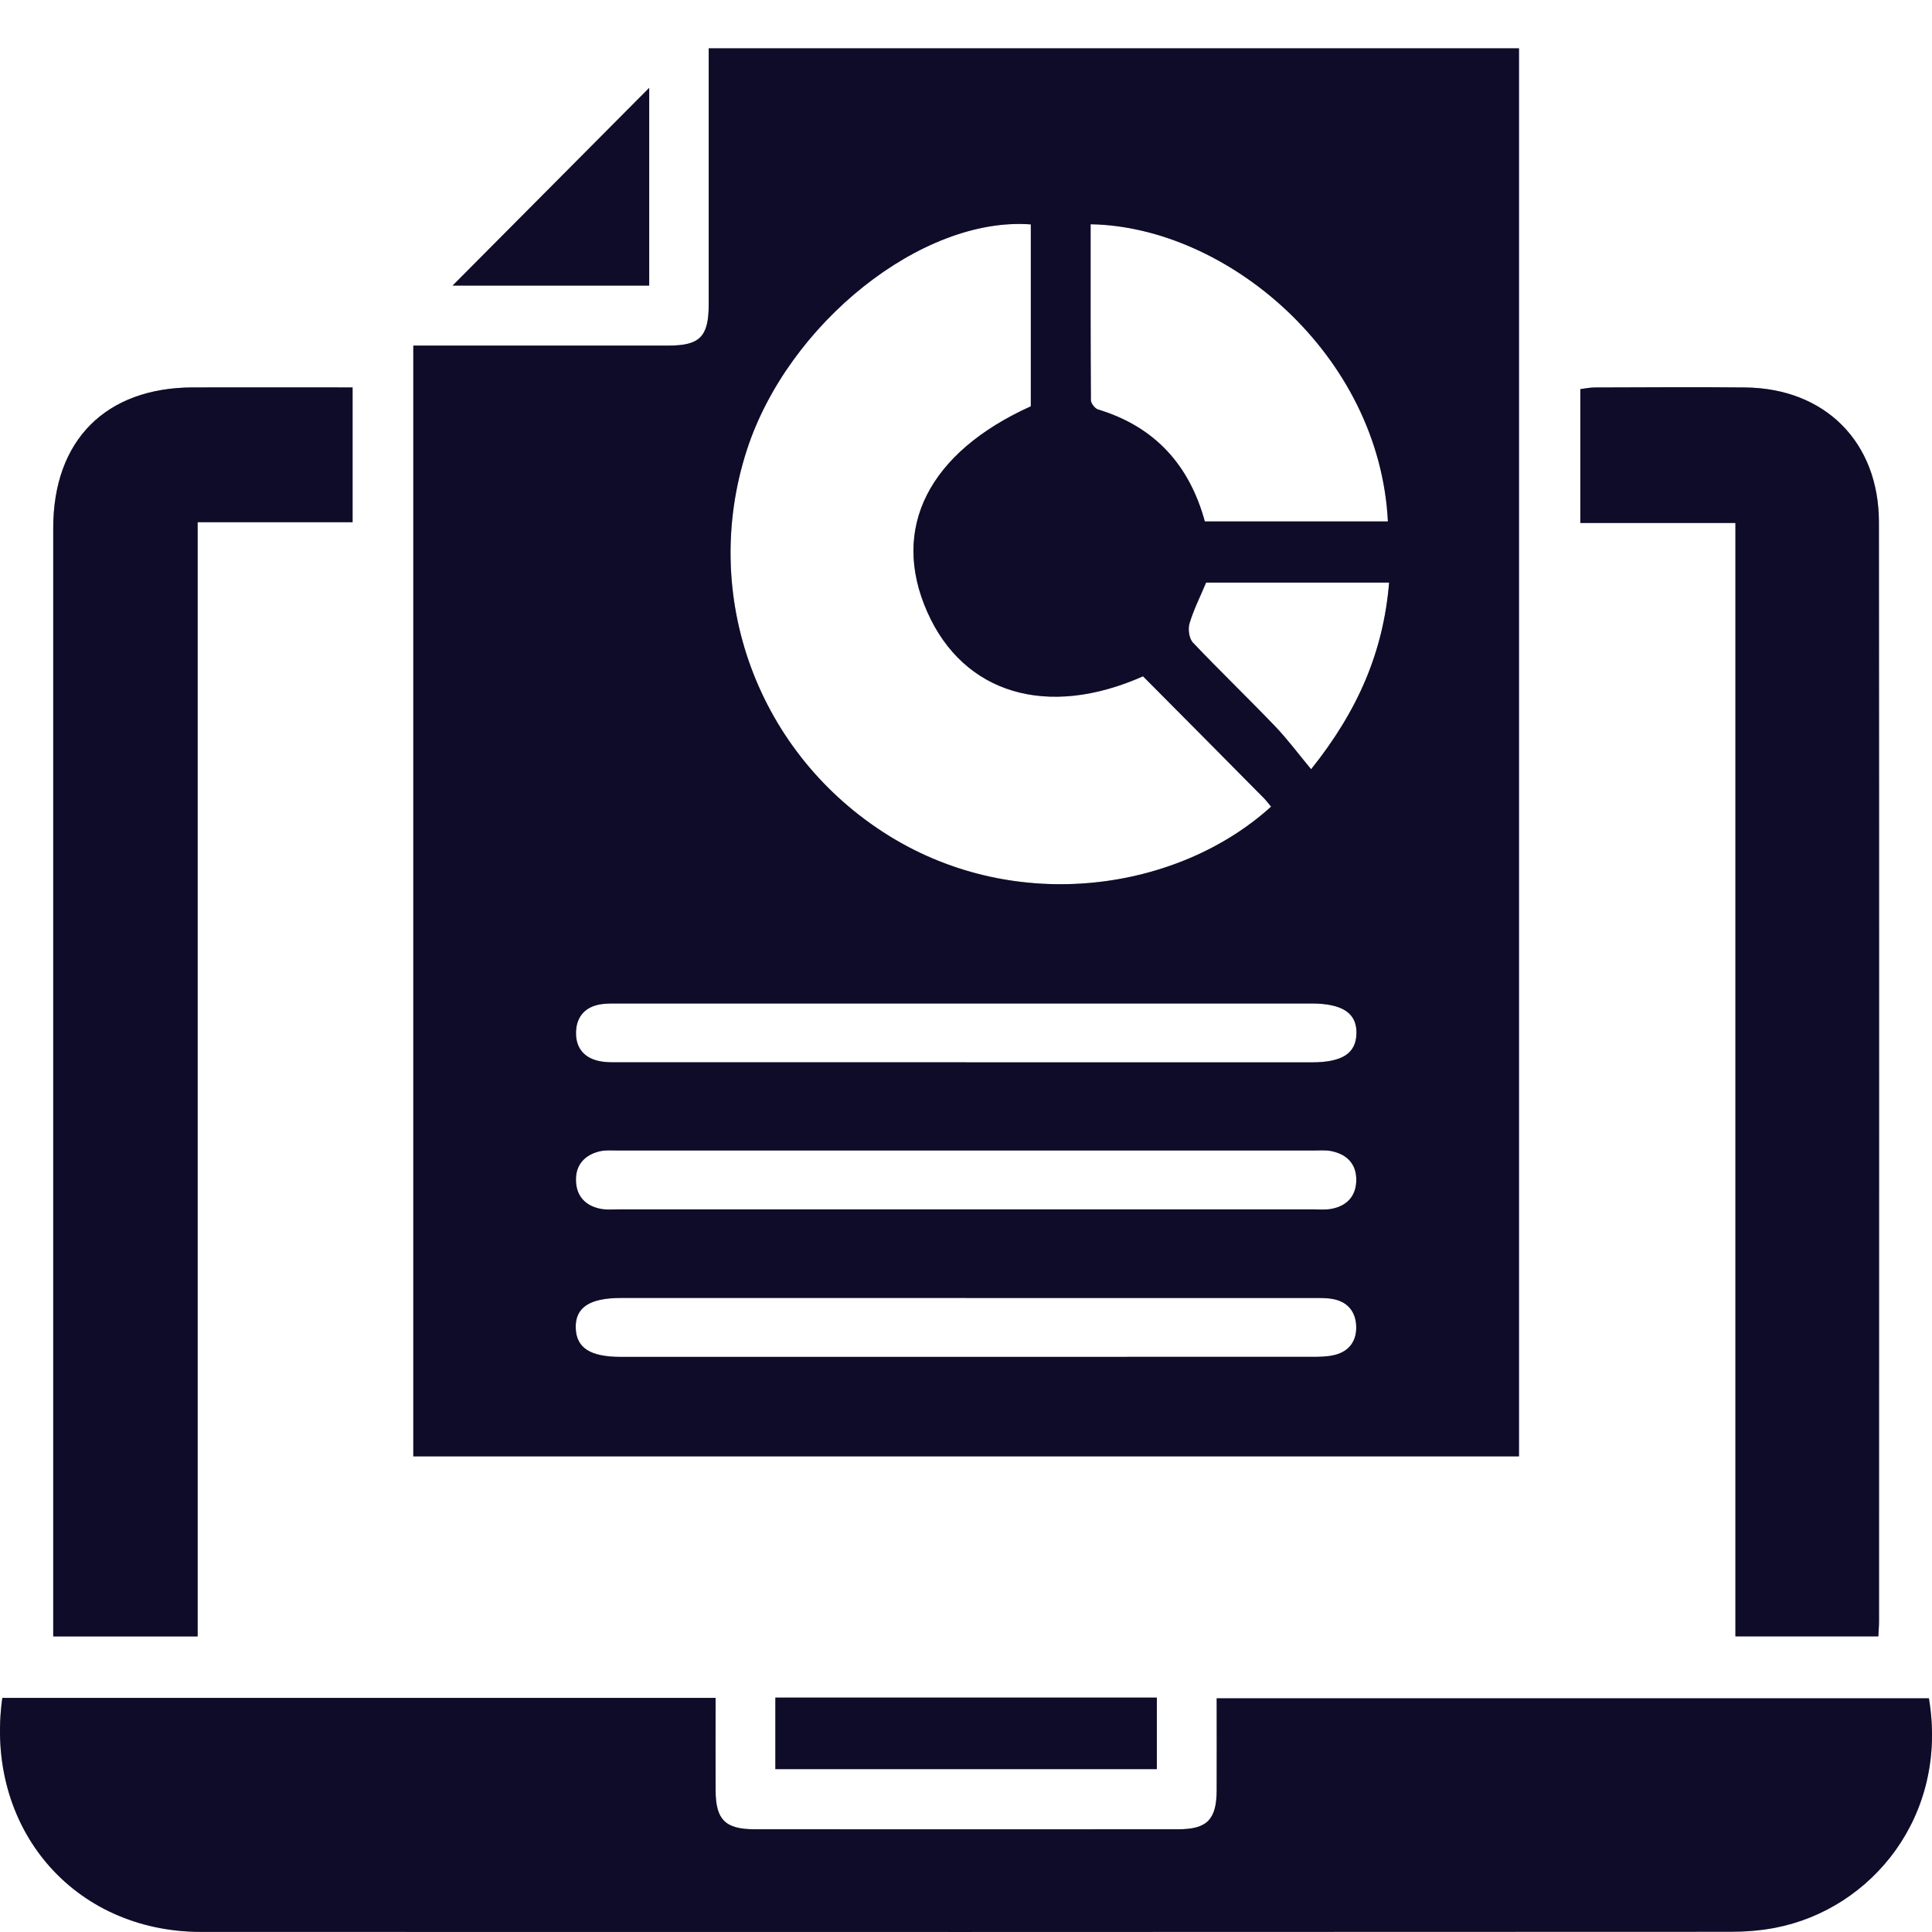 <svg width="40" height="40" viewBox="0 0 40 40" fill="none" xmlns="http://www.w3.org/2000/svg">
<path d="M31.449 30.152H8.557V7.155C8.704 7.155 8.847 7.155 8.991 7.155C10.608 7.155 12.225 7.155 13.842 7.155C14.491 7.155 14.673 6.968 14.673 6.305C14.673 4.692 14.673 3.08 14.673 1.467C14.673 1.32 14.673 1.174 14.673 1H31.449V30.152ZM21.342 4.646C19.091 4.477 16.312 6.695 15.462 9.319C14.484 12.341 15.688 15.615 18.398 17.3C21.063 18.955 24.402 18.439 26.316 16.701C26.267 16.642 26.22 16.578 26.165 16.522C25.33 15.678 24.493 14.835 23.665 14.002C21.677 14.885 19.945 14.36 19.197 12.667C18.432 10.939 19.225 9.369 21.342 8.412V4.645V4.646ZM22.58 4.643C22.58 5.857 22.578 7.072 22.586 8.286C22.586 8.352 22.671 8.459 22.735 8.478C23.906 8.833 24.624 9.623 24.945 10.796H28.735C28.56 7.332 25.397 4.689 22.58 4.643ZM20 25.039C22.398 25.039 24.796 25.039 27.193 25.039C27.314 25.039 27.439 25.051 27.556 25.03C27.874 24.974 28.069 24.778 28.08 24.453C28.092 24.108 27.894 23.898 27.562 23.832C27.445 23.808 27.32 23.82 27.199 23.82C22.403 23.82 17.608 23.82 12.812 23.82C12.678 23.82 12.537 23.807 12.41 23.838C12.1 23.915 11.914 24.121 11.925 24.448C11.935 24.774 12.128 24.97 12.444 25.029C12.562 25.051 12.686 25.039 12.807 25.039C15.205 25.039 17.603 25.039 20 25.039ZM20.007 21.995C22.391 21.995 24.774 21.995 27.158 21.995C27.786 21.995 28.074 21.811 28.084 21.4C28.096 20.977 27.796 20.776 27.149 20.776C22.382 20.776 17.614 20.776 12.847 20.776C12.726 20.776 12.604 20.773 12.484 20.786C12.141 20.824 11.935 21.025 11.926 21.367C11.916 21.712 12.113 21.924 12.453 21.977C12.598 22 12.748 21.994 12.896 21.994C15.266 21.994 17.636 21.994 20.007 21.994V21.995ZM20.005 26.873C17.621 26.873 15.238 26.873 12.854 26.873C12.203 26.873 11.906 27.073 11.92 27.497C11.933 27.907 12.22 28.092 12.849 28.093C17.616 28.093 22.384 28.093 27.151 28.092C27.312 28.092 27.477 28.091 27.632 28.053C27.931 27.98 28.089 27.764 28.079 27.46C28.069 27.157 27.902 26.951 27.597 26.895C27.454 26.868 27.302 26.874 27.154 26.874C24.77 26.873 22.387 26.874 20.003 26.874L20.005 26.873ZM24.971 12.062C24.846 12.36 24.711 12.627 24.627 12.909C24.592 13.026 24.619 13.221 24.699 13.305C25.256 13.892 25.839 14.452 26.398 15.035C26.657 15.305 26.88 15.608 27.145 15.926C28.118 14.711 28.642 13.49 28.76 12.062H24.973H24.971Z" fill="#181340"/>
<path d="M31.449 30.152H8.557V7.155C8.704 7.155 8.847 7.155 8.991 7.155C10.608 7.155 12.225 7.155 13.842 7.155C14.491 7.155 14.673 6.968 14.673 6.305C14.673 4.692 14.673 3.08 14.673 1.467C14.673 1.32 14.673 1.174 14.673 1H31.449V30.152ZM21.342 4.646C19.091 4.477 16.312 6.695 15.462 9.319C14.484 12.341 15.688 15.615 18.398 17.3C21.063 18.955 24.402 18.439 26.316 16.701C26.267 16.642 26.22 16.578 26.165 16.522C25.33 15.678 24.493 14.835 23.665 14.002C21.677 14.885 19.945 14.36 19.197 12.667C18.432 10.939 19.225 9.369 21.342 8.412V4.645V4.646ZM22.58 4.643C22.58 5.857 22.578 7.072 22.586 8.286C22.586 8.352 22.671 8.459 22.735 8.478C23.906 8.833 24.624 9.623 24.945 10.796H28.735C28.56 7.332 25.397 4.689 22.58 4.643ZM20 25.039C22.398 25.039 24.796 25.039 27.193 25.039C27.314 25.039 27.439 25.051 27.556 25.03C27.874 24.974 28.069 24.778 28.08 24.453C28.092 24.108 27.894 23.898 27.562 23.832C27.445 23.808 27.32 23.82 27.199 23.82C22.403 23.82 17.608 23.82 12.812 23.82C12.678 23.82 12.537 23.807 12.41 23.838C12.1 23.915 11.914 24.121 11.925 24.448C11.935 24.774 12.128 24.97 12.444 25.029C12.562 25.051 12.686 25.039 12.807 25.039C15.205 25.039 17.603 25.039 20 25.039ZM20.007 21.995C22.391 21.995 24.774 21.995 27.158 21.995C27.786 21.995 28.074 21.811 28.084 21.4C28.096 20.977 27.796 20.776 27.149 20.776C22.382 20.776 17.614 20.776 12.847 20.776C12.726 20.776 12.604 20.773 12.484 20.786C12.141 20.824 11.935 21.025 11.926 21.367C11.916 21.712 12.113 21.924 12.453 21.977C12.598 22 12.748 21.994 12.896 21.994C15.266 21.994 17.636 21.994 20.007 21.994V21.995ZM20.005 26.873C17.621 26.873 15.238 26.873 12.854 26.873C12.203 26.873 11.906 27.073 11.92 27.497C11.933 27.907 12.22 28.092 12.849 28.093C17.616 28.093 22.384 28.093 27.151 28.092C27.312 28.092 27.477 28.091 27.632 28.053C27.931 27.98 28.089 27.764 28.079 27.46C28.069 27.157 27.902 26.951 27.597 26.895C27.454 26.868 27.302 26.874 27.154 26.874C24.77 26.873 22.387 26.874 20.003 26.874L20.005 26.873ZM24.971 12.062C24.846 12.36 24.711 12.627 24.627 12.909C24.592 13.026 24.619 13.221 24.699 13.305C25.256 13.892 25.839 14.452 26.398 15.035C26.657 15.305 26.88 15.608 27.145 15.926C28.118 14.711 28.642 13.49 28.76 12.062H24.973H24.971Z" fill="black" fill-opacity="0.2"/>
<path d="M31.449 30.152H8.557V7.155C8.704 7.155 8.847 7.155 8.991 7.155C10.608 7.155 12.225 7.155 13.842 7.155C14.491 7.155 14.673 6.968 14.673 6.305C14.673 4.692 14.673 3.08 14.673 1.467C14.673 1.32 14.673 1.174 14.673 1H31.449V30.152ZM21.342 4.646C19.091 4.477 16.312 6.695 15.462 9.319C14.484 12.341 15.688 15.615 18.398 17.3C21.063 18.955 24.402 18.439 26.316 16.701C26.267 16.642 26.22 16.578 26.165 16.522C25.33 15.678 24.493 14.835 23.665 14.002C21.677 14.885 19.945 14.36 19.197 12.667C18.432 10.939 19.225 9.369 21.342 8.412V4.645V4.646ZM22.58 4.643C22.58 5.857 22.578 7.072 22.586 8.286C22.586 8.352 22.671 8.459 22.735 8.478C23.906 8.833 24.624 9.623 24.945 10.796H28.735C28.56 7.332 25.397 4.689 22.58 4.643ZM20 25.039C22.398 25.039 24.796 25.039 27.193 25.039C27.314 25.039 27.439 25.051 27.556 25.03C27.874 24.974 28.069 24.778 28.08 24.453C28.092 24.108 27.894 23.898 27.562 23.832C27.445 23.808 27.32 23.82 27.199 23.82C22.403 23.82 17.608 23.82 12.812 23.82C12.678 23.82 12.537 23.807 12.41 23.838C12.1 23.915 11.914 24.121 11.925 24.448C11.935 24.774 12.128 24.97 12.444 25.029C12.562 25.051 12.686 25.039 12.807 25.039C15.205 25.039 17.603 25.039 20 25.039ZM20.007 21.995C22.391 21.995 24.774 21.995 27.158 21.995C27.786 21.995 28.074 21.811 28.084 21.4C28.096 20.977 27.796 20.776 27.149 20.776C22.382 20.776 17.614 20.776 12.847 20.776C12.726 20.776 12.604 20.773 12.484 20.786C12.141 20.824 11.935 21.025 11.926 21.367C11.916 21.712 12.113 21.924 12.453 21.977C12.598 22 12.748 21.994 12.896 21.994C15.266 21.994 17.636 21.994 20.007 21.994V21.995ZM20.005 26.873C17.621 26.873 15.238 26.873 12.854 26.873C12.203 26.873 11.906 27.073 11.92 27.497C11.933 27.907 12.22 28.092 12.849 28.093C17.616 28.093 22.384 28.093 27.151 28.092C27.312 28.092 27.477 28.091 27.632 28.053C27.931 27.98 28.089 27.764 28.079 27.46C28.069 27.157 27.902 26.951 27.597 26.895C27.454 26.868 27.302 26.874 27.154 26.874C24.77 26.873 22.387 26.874 20.003 26.874L20.005 26.873ZM24.971 12.062C24.846 12.36 24.711 12.627 24.627 12.909C24.592 13.026 24.619 13.221 24.699 13.305C25.256 13.892 25.839 14.452 26.398 15.035C26.657 15.305 26.88 15.608 27.145 15.926C28.118 14.711 28.642 13.49 28.76 12.062H24.973H24.971Z" fill="black" fill-opacity="0.2"/>
<path d="M14.816 35.152C14.816 35.808 14.813 36.442 14.816 37.075C14.819 37.674 15.015 37.872 15.621 37.873C18.546 37.875 21.47 37.875 24.395 37.873C24.992 37.873 25.188 37.671 25.19 37.065C25.192 36.443 25.19 35.82 25.19 35.162H39.936C40.343 37.586 38.76 39.528 36.747 39.914C36.444 39.972 36.132 39.995 35.823 39.995C25.272 40 14.72 40.001 4.168 39.998C1.515 39.998 -0.326 37.836 0.048 35.153H14.813L14.816 35.152Z" fill="#181340"/>
<path d="M14.816 35.152C14.816 35.808 14.813 36.442 14.816 37.075C14.819 37.674 15.015 37.872 15.621 37.873C18.546 37.875 21.47 37.875 24.395 37.873C24.992 37.873 25.188 37.671 25.19 37.065C25.192 36.443 25.19 35.82 25.19 35.162H39.936C40.343 37.586 38.76 39.528 36.747 39.914C36.444 39.972 36.132 39.995 35.823 39.995C25.272 40 14.72 40.001 4.168 39.998C1.515 39.998 -0.326 37.836 0.048 35.153H14.813L14.816 35.152Z" fill="black" fill-opacity="0.2"/>
<path d="M14.816 35.152C14.816 35.808 14.813 36.442 14.816 37.075C14.819 37.674 15.015 37.872 15.621 37.873C18.546 37.875 21.47 37.875 24.395 37.873C24.992 37.873 25.188 37.671 25.19 37.065C25.192 36.443 25.19 35.82 25.19 35.162H39.936C40.343 37.586 38.76 39.528 36.747 39.914C36.444 39.972 36.132 39.995 35.823 39.995C25.272 40 14.72 40.001 4.168 39.998C1.515 39.998 -0.326 37.836 0.048 35.153H14.813L14.816 35.152Z" fill="black" fill-opacity="0.2"/>
<path d="M7.3 8.02V10.812H4.092V33.88H1.102C1.102 33.739 1.102 33.595 1.102 33.453C1.102 25.947 1.102 18.44 1.102 10.934C1.102 9.117 2.186 8.026 3.993 8.021C5.082 8.018 6.171 8.021 7.299 8.021L7.3 8.02Z" fill="#181340"/>
<path d="M7.3 8.02V10.812H4.092V33.88H1.102C1.102 33.739 1.102 33.595 1.102 33.453C1.102 25.947 1.102 18.44 1.102 10.934C1.102 9.117 2.186 8.026 3.993 8.021C5.082 8.018 6.171 8.021 7.299 8.021L7.3 8.02Z" fill="black" fill-opacity="0.2"/>
<path d="M7.3 8.02V10.812H4.092V33.88H1.102C1.102 33.739 1.102 33.595 1.102 33.453C1.102 25.947 1.102 18.44 1.102 10.934C1.102 9.117 2.186 8.026 3.993 8.021C5.082 8.018 6.171 8.021 7.299 8.021L7.3 8.02Z" fill="black" fill-opacity="0.2"/>
<path d="M35.929 10.828H32.719V8.056C32.816 8.044 32.917 8.022 33.019 8.022C34.057 8.02 35.094 8.011 36.132 8.022C37.784 8.039 38.9 9.15 38.901 10.811C38.907 18.399 38.904 25.986 38.903 33.574C38.903 33.666 38.894 33.758 38.889 33.879H35.93V10.828H35.929Z" fill="#181340"/>
<path d="M35.929 10.828H32.719V8.056C32.816 8.044 32.917 8.022 33.019 8.022C34.057 8.02 35.094 8.011 36.132 8.022C37.784 8.039 38.9 9.15 38.901 10.811C38.907 18.399 38.904 25.986 38.903 33.574C38.903 33.666 38.894 33.758 38.889 33.879H35.93V10.828H35.929Z" fill="black" fill-opacity="0.2"/>
<path d="M35.929 10.828H32.719V8.056C32.816 8.044 32.917 8.022 33.019 8.022C34.057 8.02 35.094 8.011 36.132 8.022C37.784 8.039 38.9 9.15 38.901 10.811C38.907 18.399 38.904 25.986 38.903 33.574C38.903 33.666 38.894 33.758 38.889 33.879H35.93V10.828H35.929Z" fill="black" fill-opacity="0.2"/>
<path d="M16.053 36.628V35.147H23.951V36.628H16.053Z" fill="#181340"/>
<path d="M16.053 36.628V35.147H23.951V36.628H16.053Z" fill="black" fill-opacity="0.2"/>
<path d="M16.053 36.628V35.147H23.951V36.628H16.053Z" fill="black" fill-opacity="0.2"/>
<path d="M13.441 1.819V5.912H9.371C10.707 4.568 12.101 3.167 13.441 1.819Z" fill="#181340"/>
<path d="M13.441 1.819V5.912H9.371C10.707 4.568 12.101 3.167 13.441 1.819Z" fill="black" fill-opacity="0.2"/>
<path d="M13.441 1.819V5.912H9.371C10.707 4.568 12.101 3.167 13.441 1.819Z" fill="black" fill-opacity="0.2"/>
</svg>

